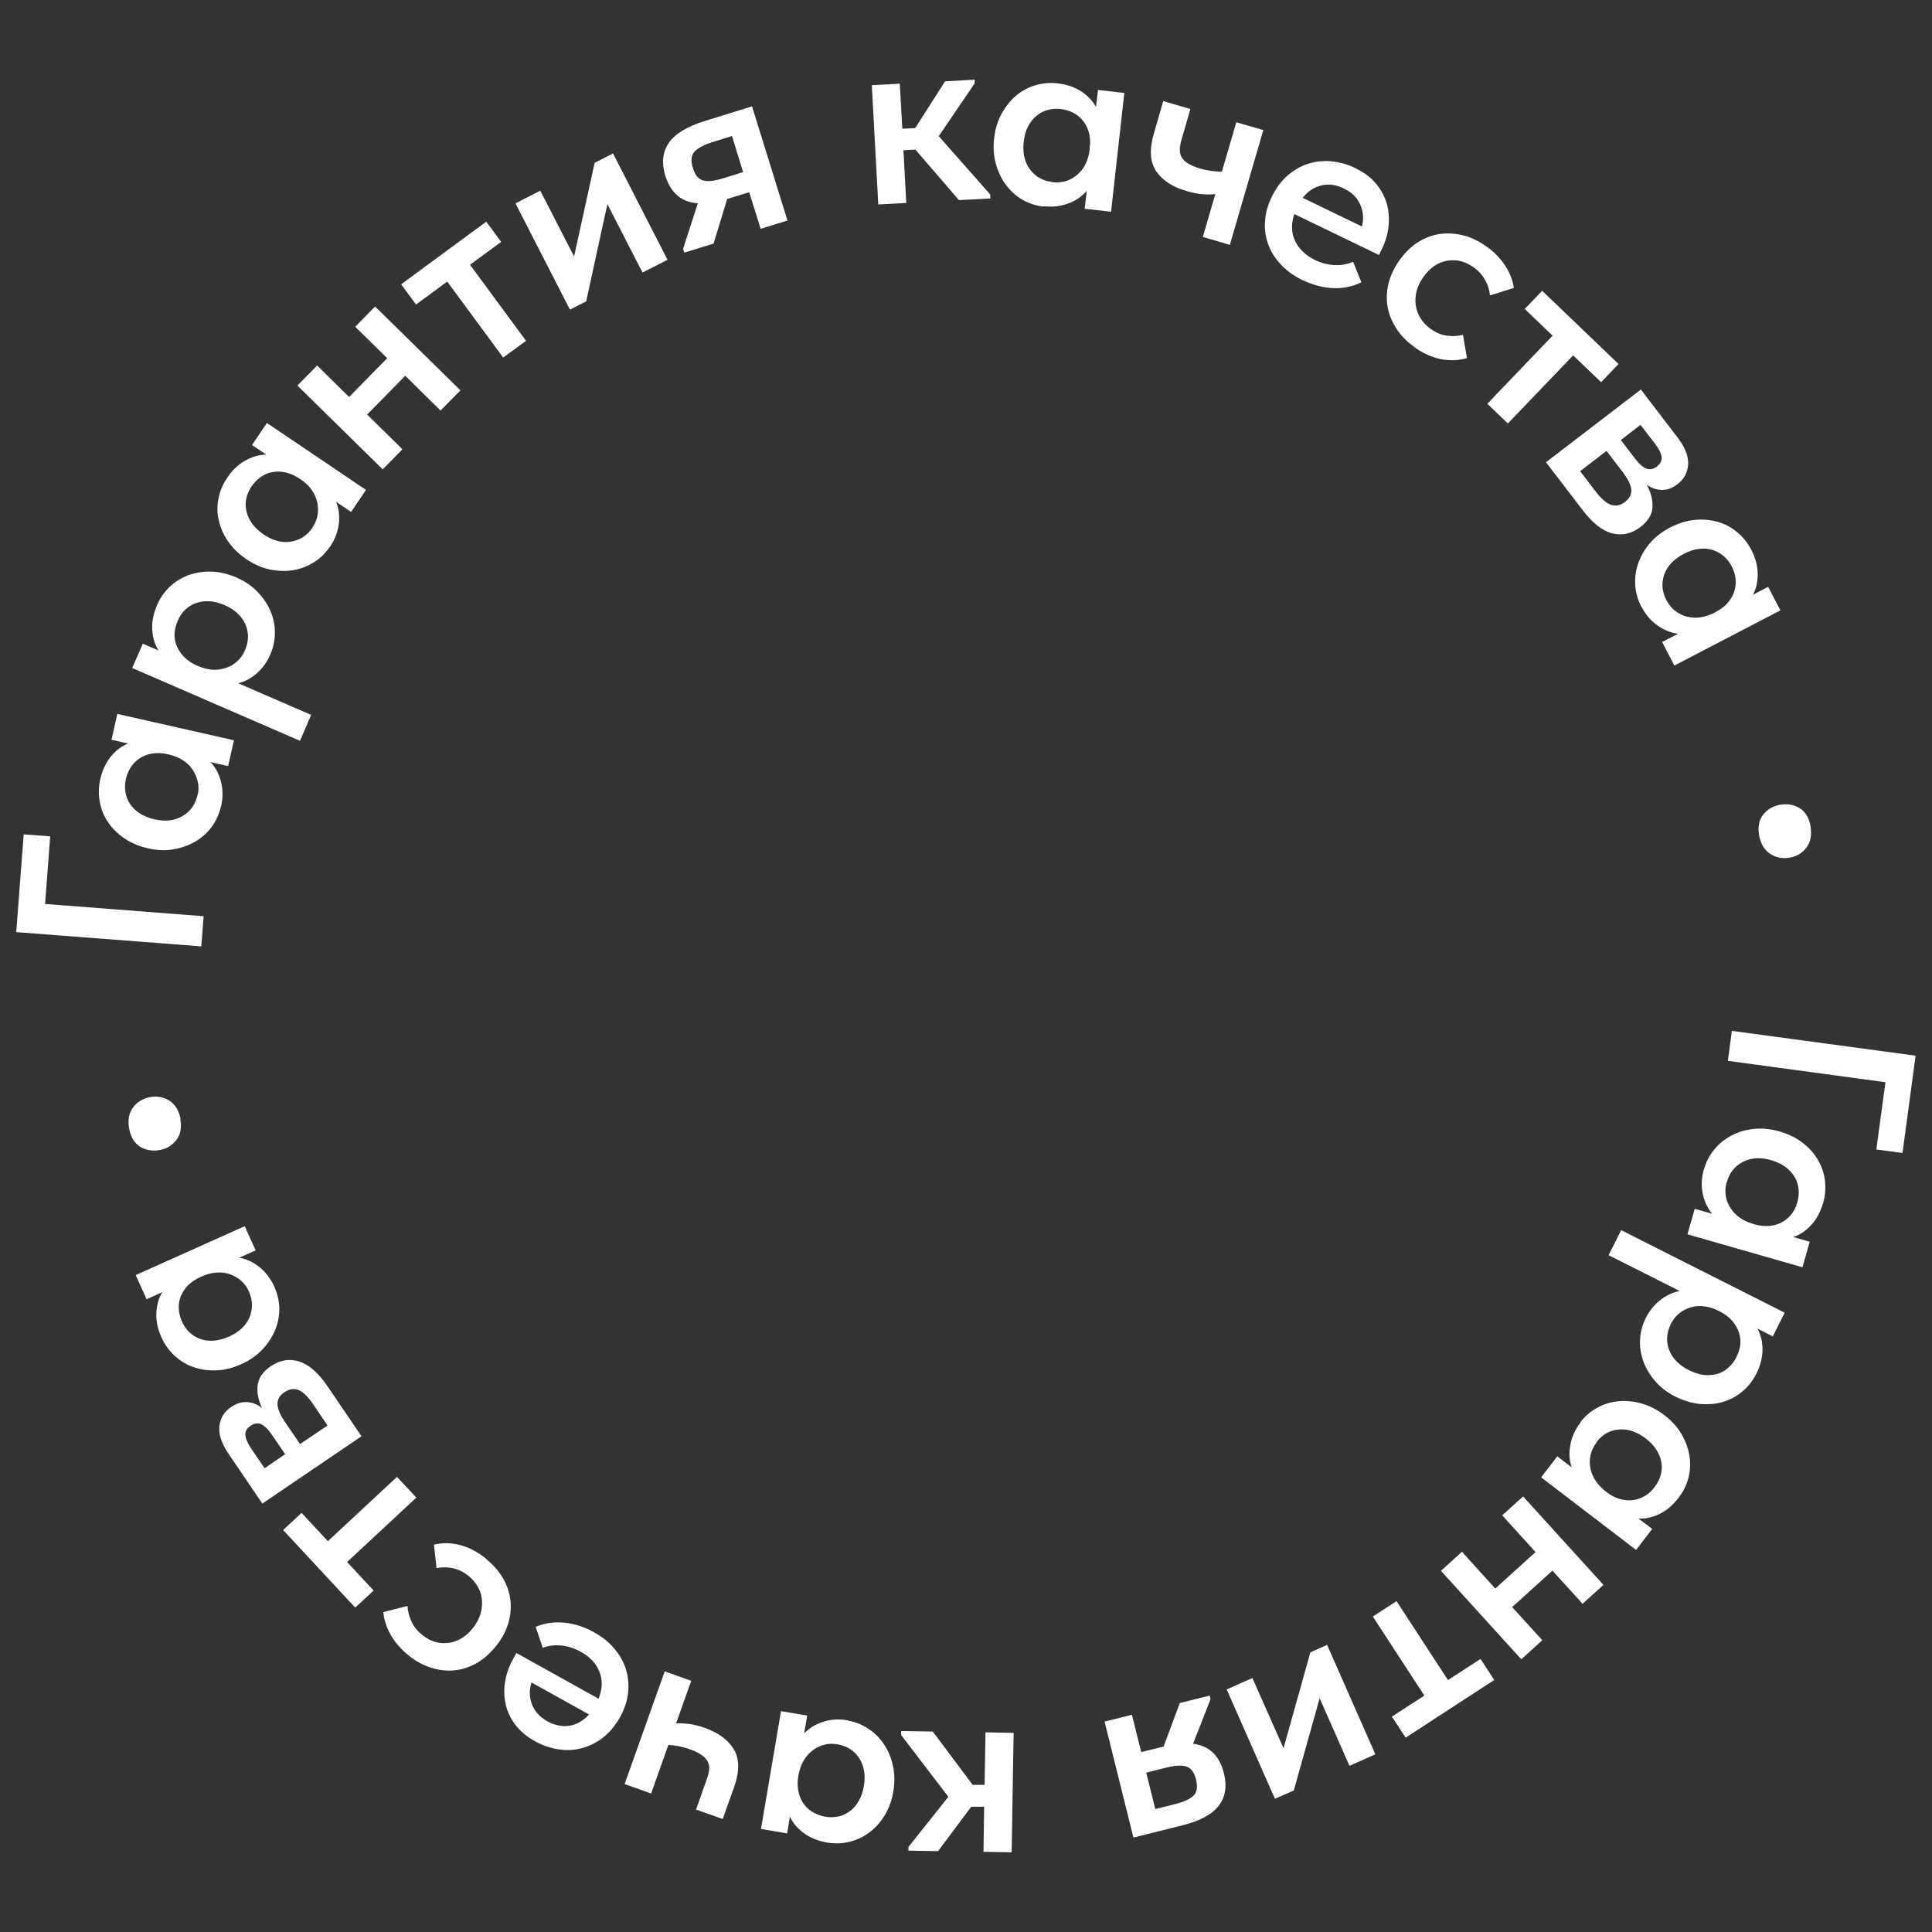 <?xml version="1.0" encoding="UTF-8"?> <svg xmlns="http://www.w3.org/2000/svg" id="_Слой_2" data-name="Слой 2" viewBox="0 0 116.61 116.61"><rect x="0" y="0" width="116.61" height="116.61" fill="#333333" stroke="none"/> <defs> <style> .cls-1 { fill: none; } .cls-2 { fill: #fff; } </style> </defs> <g id="_Слой_1-2" data-name="Слой 1"> <g> <circle class="cls-1" cx="58.3" cy="58.3" r="58.3"></circle> <g> <path class="cls-2" d="M.98,56.26l.45-5.9,1.6,.12-.31,4.08,9.57,.74-.14,1.82-11.17-.86Z"></path> <path class="cls-2" d="M13.33,48.69c-.1,.44-.28,.84-.54,1.2-.26,.36-.59,.66-.98,.89-.39,.23-.83,.39-1.32,.48-.49,.09-1.01,.07-1.56-.06-.55-.12-1.03-.33-1.44-.61s-.73-.61-.98-.98-.41-.78-.49-1.23c-.08-.44-.07-.89,.03-1.34,.13-.56,.35-1.03,.66-1.4s.66-.63,1.03-.76l-1.01-.23,.35-1.56,7.04,1.59-.35,1.56-1.06-.24c.3,.32,.51,.71,.63,1.19,.12,.47,.12,.97,0,1.5Zm-1.4-.71c.07-.29,.07-.57,0-.83-.06-.26-.17-.5-.32-.72s-.35-.4-.58-.55-.5-.26-.8-.33l-.12-.03c-.29-.07-.57-.08-.84-.05-.27,.03-.51,.11-.74,.24s-.42,.3-.58,.52c-.16,.22-.28,.48-.35,.78-.06,.27-.07,.53-.03,.79,.04,.26,.13,.49,.27,.71s.33,.41,.58,.57,.54,.29,.89,.37c.66,.15,1.23,.09,1.7-.19,.48-.28,.78-.7,.91-1.27Z"></path> <path class="cls-2" d="M18.12,44.72l-10.14-4.4,.64-1.47,.95,.41c-.22-.33-.34-.73-.38-1.22-.03-.49,.06-.99,.29-1.52,.18-.42,.44-.79,.76-1.1,.33-.31,.7-.54,1.12-.7,.42-.15,.88-.23,1.38-.22,.5,.01,1,.13,1.52,.35,.52,.23,.95,.52,1.29,.88s.61,.75,.78,1.17c.18,.42,.27,.85,.26,1.3,0,.45-.09,.88-.27,1.29-.2,.47-.48,.85-.82,1.15-.34,.3-.72,.5-1.12,.6l4.4,1.91-.67,1.56Zm-7.4-7.23c-.24,.56-.25,1.08-.03,1.55,.22,.48,.59,.84,1.1,1.09l.19,.08c.28,.12,.56,.19,.84,.21,.28,.02,.55-.02,.8-.1s.48-.21,.68-.39,.37-.4,.49-.69c.23-.54,.24-1.06,.02-1.56-.22-.5-.64-.89-1.26-1.16-.33-.14-.64-.22-.94-.23s-.56,.03-.81,.12c-.24,.09-.46,.23-.64,.41s-.33,.4-.44,.66Z"></path> <path class="cls-2" d="M19.9,33.01c-.25,.37-.56,.68-.94,.92-.38,.24-.79,.4-1.24,.48-.45,.08-.92,.06-1.41-.03-.49-.1-.96-.31-1.43-.62-.47-.32-.84-.68-1.12-1.09s-.46-.84-.56-1.28c-.1-.44-.1-.88-.01-1.32,.09-.44,.26-.85,.52-1.23,.32-.48,.7-.83,1.13-1.06,.43-.23,.84-.34,1.23-.34l-.86-.58,.9-1.33,5.98,4.04-.9,1.33-.9-.61c.16,.41,.22,.85,.16,1.33-.06,.48-.24,.95-.54,1.4Zm-1.04-1.17c.17-.25,.27-.51,.31-.77,.04-.27,.03-.53-.03-.79-.06-.26-.18-.5-.34-.73s-.38-.43-.63-.6l-.11-.07c-.25-.17-.5-.28-.76-.35-.26-.07-.52-.08-.77-.05-.25,.03-.5,.12-.73,.27-.23,.15-.44,.35-.61,.6-.16,.23-.26,.47-.32,.72-.06,.25-.06,.51,0,.76,.05,.25,.16,.5,.33,.75,.17,.24,.4,.46,.7,.67,.56,.38,1.11,.53,1.66,.44,.54-.08,.98-.37,1.31-.85Z"></path> <path class="cls-2" d="M24.46,22.68l-2.3,2.34,2.13,2.1-1.19,1.21-5.15-5.06,1.19-1.21,1.93,1.9,2.3-2.34-1.93-1.9,1.2-1.22,5.15,5.06-1.2,1.22-2.13-2.1Z"></path> <path class="cls-2" d="M26.99,17l-1.88,1.38-.9-1.22,5.14-3.78,.9,1.22-1.88,1.38,3.38,4.59-1.38,1.01-3.38-4.59Z"></path> <path class="cls-2" d="M31.1,12.28l1.51-.77,2.04,3.97,1.24-5.65,1.11-.57,3.29,6.42-1.51,.77-2.12-4.13-1.28,5.87-.98,.5-3.29-6.42Z"></path> <path class="cls-2" d="M41.23,15.01l.89-2.74c-.98-.06-1.63-.62-1.96-1.65-.24-.78-.17-1.45,.21-2,.38-.55,1.11-.99,2.18-1.32l2.84-.88,2.14,6.89-1.62,.5-.69-2.21-1.33,.41-.82,2.69-1.77,.55-.07-.23Zm3.62-4.63l-.67-2.17-1.15,.36c-.52,.16-.89,.35-1.1,.57-.21,.22-.25,.55-.11,1,.13,.42,.33,.67,.61,.75,.28,.08,.67,.04,1.19-.12l1.22-.38Z"></path> <path class="cls-2" d="M52.62,5.14l1.69-.09,.15,2.72,.78-.04,1.8-2.82,1.79-.1v.22s-2.17,3.19-2.17,3.19l3.11,3.52v.24s-1.89,.1-1.89,.1l-2.63-3.05-.72,.04,.17,3.18-1.69,.09-.39-7.21Z"></path> <path class="cls-2" d="M62.99,12.47c-.45-.05-.86-.18-1.25-.4s-.72-.51-1-.88c-.28-.36-.48-.78-.62-1.26-.14-.48-.18-1-.12-1.56,.06-.56,.21-1.06,.45-1.5,.24-.44,.53-.8,.87-1.09,.34-.29,.73-.5,1.16-.63s.88-.17,1.33-.12c.57,.06,1.06,.23,1.47,.5,.4,.27,.69,.58,.87,.93l.12-1.03,1.59,.18-.8,7.17-1.59-.18,.12-1.08c-.28,.33-.65,.59-1.11,.76s-.95,.23-1.49,.17Zm.55-1.47c.3,.03,.57,0,.83-.08,.26-.09,.48-.22,.68-.4s.36-.39,.48-.64c.12-.25,.2-.53,.24-.84v-.13c.05-.29,.03-.57-.03-.84-.06-.26-.17-.5-.32-.71-.15-.21-.34-.38-.58-.52-.24-.14-.51-.22-.82-.26-.28-.03-.54-.01-.79,.06-.25,.07-.47,.18-.67,.35-.2,.16-.37,.38-.51,.64-.14,.26-.22,.57-.26,.93-.08,.67,.05,1.23,.38,1.67,.33,.44,.78,.69,1.37,.76Z"></path> <path class="cls-2" d="M73.36,11.71c-.23,.03-.49,.04-.79,.01-.29-.02-.61-.09-.96-.19-.85-.25-1.46-.65-1.83-1.2-.37-.55-.42-1.32-.13-2.29l.56-1.94,1.64,.48-.54,1.86c-.06,.21-.1,.41-.1,.58,0,.18,.03,.33,.11,.47,.08,.14,.21,.27,.39,.38,.18,.11,.42,.21,.71,.3,.45,.13,.89,.19,1.33,.19l.87-2.98,1.63,.47-2.02,6.93-1.63-.48,.76-2.61Z"></path> <path class="cls-2" d="M78.62,16.91c-.51-.25-.94-.55-1.29-.92-.35-.37-.61-.77-.77-1.21-.17-.44-.24-.91-.21-1.4s.16-.99,.41-1.5c.26-.53,.58-.96,.96-1.29,.38-.33,.8-.57,1.25-.71,.45-.14,.92-.19,1.41-.14,.49,.05,.97,.18,1.43,.41,.51,.25,.92,.55,1.23,.92s.53,.78,.66,1.21c.12,.44,.16,.9,.11,1.37s-.18,.93-.4,1.37l-.18,.37-5.11-2.47c-.2,.6-.18,1.15,.05,1.63,.23,.48,.63,.86,1.19,1.14,.39,.19,.79,.29,1.19,.31,.4,.02,.77-.05,1.12-.2l.5,1.24c-.54,.26-1.12,.38-1.72,.35s-1.21-.19-1.82-.48Zm2.48-5.54c-.45-.22-.9-.28-1.33-.18-.44,.1-.82,.34-1.14,.75l3.57,1.73c.12-.44,.09-.87-.09-1.3s-.51-.76-1-.99Z"></path> <path class="cls-2" d="M85.39,20.96c-.47-.33-.84-.71-1.11-1.13-.27-.42-.45-.86-.53-1.32s-.06-.93,.06-1.41c.12-.48,.34-.94,.65-1.38,.34-.48,.72-.85,1.14-1.11,.42-.26,.86-.43,1.33-.49,.46-.06,.93-.03,1.4,.09,.47,.12,.93,.34,1.36,.65,.49,.34,.88,.74,1.16,1.18,.29,.44,.46,.89,.52,1.34l-1.44,.45c-.03-.32-.13-.64-.3-.94-.17-.3-.4-.56-.71-.77-.51-.36-1.04-.48-1.59-.38-.56,.1-1.03,.43-1.42,.98-.2,.28-.33,.56-.41,.85-.07,.29-.09,.57-.05,.85,.04,.28,.13,.54,.29,.79,.15,.25,.36,.46,.62,.65,.31,.22,.64,.36,.97,.4,.33,.05,.66,.03,.97-.05l.24,1.4c-.49,.15-1,.17-1.56,.07-.55-.11-1.09-.35-1.62-.73Z"></path> <path class="cls-2" d="M93.72,20.27l-1.69-1.62,1.05-1.1,4.61,4.42-1.05,1.1-1.69-1.62-3.94,4.11-1.24-1.19,3.94-4.11Z"></path> <path class="cls-2" d="M99.03,23.5l2.22,2.9c.45,.59,.67,1.13,.64,1.63-.03,.49-.24,.89-.65,1.2-.31,.24-.63,.35-.96,.34-.33-.01-.62-.12-.89-.31,.26,.46,.37,.91,.35,1.36-.03,.45-.27,.84-.73,1.19-.53,.41-1.1,.53-1.7,.38s-1.19-.62-1.77-1.38l-2.23-2.91,5.73-4.39Zm-2.07,3.72l-1.59,1.22,.95,1.24c.33,.43,.64,.69,.92,.79,.28,.09,.56,.04,.83-.17,.29-.22,.42-.47,.39-.76-.03-.29-.2-.62-.49-1.01l-1-1.31Zm2.06-1.58l-1.19,.92,.89,1.16c.22,.29,.44,.48,.64,.56s.42,.05,.64-.12c.22-.17,.32-.36,.29-.58-.03-.22-.16-.48-.39-.79l-.88-1.14Z"></path> <path class="cls-2" d="M99.06,36.6c-.21-.4-.33-.82-.36-1.26-.03-.45,.02-.88,.17-1.32,.15-.43,.38-.84,.7-1.22s.73-.7,1.23-.96c.5-.26,1-.41,1.49-.46,.49-.05,.96,0,1.39,.12,.43,.12,.82,.33,1.17,.62,.35,.29,.63,.64,.84,1.04,.27,.51,.4,1.01,.4,1.5,0,.49-.1,.9-.29,1.24l.92-.48,.74,1.42-6.4,3.33-.74-1.42,.97-.5c-.44-.05-.85-.22-1.25-.5-.4-.28-.72-.66-.97-1.14Zm1.53-.36c.14,.26,.31,.48,.53,.64,.22,.16,.45,.28,.71,.34,.26,.07,.52,.08,.8,.04s.55-.13,.83-.27l.11-.06c.26-.14,.49-.3,.67-.5,.18-.2,.32-.42,.41-.66,.09-.24,.13-.5,.11-.77-.02-.27-.1-.55-.24-.82-.13-.25-.29-.45-.49-.62s-.42-.29-.67-.37c-.25-.08-.52-.1-.81-.06-.29,.03-.6,.13-.92,.3-.6,.31-1,.73-1.18,1.24s-.14,1.04,.13,1.56Z"></path> <path class="cls-2" d="M106.17,50.4c-.08-.5,0-.92,.26-1.24,.25-.32,.6-.52,1.03-.59,.44-.07,.83,0,1.18,.22,.34,.22,.56,.59,.64,1.1,.08,.52,0,.94-.25,1.27s-.6,.54-1.04,.61c-.43,.07-.82-.01-1.17-.25s-.56-.61-.65-1.13Z"></path> <path class="cls-2" d="M115.62,63.72l-.79,5.87-1.58-.21,.55-4.06-9.51-1.29,.24-1.81,11.1,1.5Z"></path> <path class="cls-2" d="M102.86,70.54c.12-.43,.33-.82,.61-1.16,.28-.35,.63-.62,1.03-.84,.4-.21,.85-.35,1.35-.4,.49-.06,1.01,0,1.56,.15,.54,.16,1.01,.39,1.4,.69,.39,.31,.7,.65,.92,1.04,.23,.39,.37,.81,.42,1.25,.05,.45,.02,.89-.11,1.33-.16,.55-.41,1.01-.74,1.36-.33,.35-.69,.59-1.07,.7l1,.29-.44,1.54-6.94-1.99,.44-1.54,1.05,.3c-.28-.34-.47-.74-.57-1.22s-.07-.98,.08-1.5Zm1.36,.79c-.08,.29-.1,.56-.06,.83s.14,.51,.28,.74,.32,.42,.55,.58c.23,.17,.49,.29,.79,.38l.12,.04c.28,.08,.56,.11,.83,.1,.27-.02,.52-.08,.75-.19s.43-.27,.61-.48c.18-.21,.31-.46,.39-.76,.08-.27,.1-.53,.08-.79-.03-.26-.1-.5-.23-.72-.13-.23-.31-.43-.54-.61-.24-.18-.53-.32-.87-.42-.65-.19-1.22-.16-1.71,.09s-.82,.65-.98,1.22Z"></path> <path class="cls-2" d="M97.85,74.25l9.87,4.98-.72,1.43-.93-.47c.2,.34,.3,.75,.31,1.24,0,.49-.12,.99-.38,1.5-.21,.41-.48,.76-.83,1.05-.34,.29-.73,.5-1.16,.63-.43,.13-.89,.17-1.38,.13-.49-.04-.99-.19-1.5-.44-.5-.25-.92-.57-1.24-.95-.32-.38-.56-.78-.71-1.21-.15-.43-.22-.87-.19-1.31,.03-.45,.14-.87,.34-1.27,.23-.46,.53-.82,.89-1.1,.36-.28,.75-.46,1.16-.54l-4.29-2.16,.76-1.51Zm6.96,7.65c.27-.54,.31-1.06,.12-1.55-.19-.49-.54-.87-1.04-1.15l-.18-.09c-.27-.14-.55-.22-.83-.26s-.55-.02-.8,.05-.49,.18-.7,.35c-.21,.16-.39,.38-.53,.66-.26,.52-.3,1.04-.11,1.56,.19,.51,.59,.92,1.2,1.23,.32,.16,.63,.26,.92,.29,.29,.03,.56,0,.81-.07,.25-.08,.47-.2,.66-.38,.19-.17,.35-.38,.48-.63Z"></path> <path class="cls-2" d="M95.39,85.84c.27-.36,.6-.64,.99-.86,.39-.22,.81-.35,1.26-.4,.45-.05,.92-.01,1.4,.12,.48,.13,.95,.36,1.4,.7,.45,.34,.8,.73,1.05,1.16s.41,.86,.48,1.31c.07,.44,.05,.88-.06,1.32-.11,.44-.31,.84-.59,1.2-.35,.46-.74,.79-1.18,1-.44,.21-.86,.29-1.25,.26l.83,.63-.97,1.27-5.73-4.38,.97-1.27,.87,.66c-.14-.42-.17-.86-.08-1.34,.08-.48,.29-.94,.62-1.37Zm.97,1.23c-.18,.24-.3,.49-.36,.75-.06,.27-.06,.53-.01,.79,.05,.26,.15,.51,.3,.74,.15,.24,.35,.45,.59,.64l.1,.08c.24,.18,.48,.31,.74,.39,.26,.08,.51,.11,.77,.09,.25-.02,.5-.1,.74-.23,.24-.13,.46-.32,.64-.57,.17-.22,.29-.46,.36-.7s.09-.5,.05-.76c-.04-.26-.13-.51-.29-.76-.15-.25-.37-.49-.66-.71-.54-.41-1.08-.59-1.63-.54-.55,.05-1,.31-1.35,.78Z"></path> <path class="cls-2" d="M90.25,95.88l2.43-2.2-2.01-2.22,1.26-1.14,4.85,5.34-1.26,1.14-1.82-2-2.43,2.2,1.82,2-1.27,1.15-4.85-5.34,1.27-1.15,2.01,2.22Z"></path> <path class="cls-2" d="M87.4,101.4l1.96-1.27,.83,1.27-5.35,3.48-.83-1.27,1.96-1.27-3.11-4.77,1.43-.93,3.11,4.77Z"></path> <path class="cls-2" d="M83,105.89l-1.55,.69-1.8-4.08-1.56,5.57-1.14,.5-2.91-6.6,1.55-.69,1.88,4.24,1.62-5.79,1.01-.45,2.91,6.6Z"></path> <path class="cls-2" d="M73.06,102.57l-1.05,2.68c.98,.12,1.59,.71,1.86,1.77,.2,.8,.09,1.46-.32,1.98-.41,.53-1.16,.92-2.25,1.19l-2.89,.72-1.74-7,1.65-.41,.56,2.25,1.35-.33,.98-2.63,1.8-.45,.06,.23Zm-3.88,4.41l.55,2.21,1.16-.29c.53-.13,.9-.3,1.13-.5,.22-.2,.28-.53,.17-.99-.11-.42-.29-.69-.56-.78-.27-.1-.67-.08-1.2,.05l-1.24,.31Z"></path> <path class="cls-2" d="M61.06,111.8l-1.7-.03,.04-2.72h-.78s-2,2.68-2,2.68l-1.79-.03v-.22s2.41-3.03,2.41-3.03l-2.85-3.73v-.24s1.91,.03,1.91,.03l2.41,3.22h.72s.05-3.17,.05-3.17l1.7,.03-.12,7.22Z"></path> <path class="cls-2" d="M51.17,103.85c.44,.08,.85,.23,1.22,.48,.38,.24,.69,.55,.95,.93s.44,.81,.55,1.29,.12,1.01,.03,1.56c-.09,.56-.27,1.05-.53,1.47-.26,.42-.57,.77-.93,1.03-.36,.27-.76,.45-1.2,.56-.44,.1-.88,.12-1.34,.04-.57-.1-1.04-.29-1.43-.59-.39-.29-.66-.62-.81-.98l-.17,1.02-1.58-.27,1.21-7.11,1.58,.27-.18,1.07c.3-.32,.69-.55,1.15-.7,.46-.15,.96-.18,1.5-.08Zm-.63,1.43c-.29-.05-.57-.04-.83,.04-.26,.07-.5,.19-.7,.36-.21,.16-.38,.37-.52,.61-.14,.24-.23,.52-.29,.82l-.02,.12c-.05,.29-.05,.57,0,.84,.05,.27,.14,.51,.27,.72,.14,.22,.32,.4,.55,.55,.23,.15,.5,.25,.8,.31,.27,.05,.54,.04,.79-.01,.25-.05,.48-.16,.69-.31s.39-.35,.54-.61c.15-.25,.26-.56,.32-.91,.11-.67,.02-1.23-.28-1.69-.3-.46-.74-.74-1.32-.84Z"></path> <path class="cls-2" d="M40.8,104.02c.23-.02,.5,0,.79,.03,.29,.04,.61,.12,.95,.24,.83,.3,1.42,.73,1.76,1.31,.34,.57,.34,1.34,0,2.29l-.68,1.9-1.61-.57,.65-1.83c.08-.21,.12-.4,.14-.58s-.01-.33-.08-.48c-.07-.14-.2-.28-.37-.4-.17-.12-.4-.24-.69-.34-.44-.16-.88-.25-1.32-.27l-1.04,2.93-1.6-.57,2.42-6.8,1.6,.57-.91,2.56Z"></path> <path class="cls-2" d="M35.85,98.52c.49,.27,.91,.6,1.23,.99,.33,.38,.56,.8,.7,1.25,.14,.45,.18,.92,.13,1.41-.05,.49-.22,.98-.49,1.48-.29,.51-.63,.92-1.03,1.23-.4,.31-.83,.52-1.29,.64-.46,.12-.93,.14-1.42,.06s-.96-.24-1.4-.49c-.49-.27-.89-.61-1.18-.99-.29-.39-.49-.81-.58-1.25-.1-.45-.11-.9-.03-1.37,.08-.47,.24-.92,.48-1.35l.2-.36,4.96,2.76c.23-.59,.25-1.13,.05-1.63-.2-.5-.58-.9-1.12-1.2-.38-.21-.77-.34-1.17-.38-.4-.04-.78,0-1.13,.14l-.43-1.27c.55-.23,1.13-.31,1.74-.25,.61,.06,1.2,.26,1.79,.58Zm-2.8,5.38c.44,.24,.88,.33,1.32,.26,.44-.07,.84-.3,1.18-.68l-3.47-1.93c-.14,.43-.14,.87,.02,1.3,.16,.43,.47,.78,.95,1.05Z"></path> <path class="cls-2" d="M29.31,94.07c.45,.36,.8,.76,1.05,1.19,.25,.43,.4,.88,.45,1.35,.05,.46,0,.93-.14,1.4-.15,.47-.39,.92-.73,1.34-.37,.46-.77,.81-1.2,1.05-.44,.24-.89,.38-1.35,.42-.47,.04-.93-.02-1.4-.17-.46-.15-.91-.39-1.32-.73-.47-.37-.83-.79-1.09-1.25s-.41-.92-.44-1.37l1.46-.37c.01,.32,.1,.64,.24,.95s.37,.58,.66,.81c.48,.39,1.01,.54,1.57,.47,.56-.07,1.05-.37,1.47-.89,.21-.27,.36-.54,.45-.83,.09-.28,.12-.57,.1-.85s-.1-.55-.24-.8c-.14-.25-.33-.48-.58-.68-.3-.24-.62-.39-.95-.46-.33-.07-.65-.07-.97,0l-.16-1.42c.5-.12,1.01-.12,1.56,.02,.54,.14,1.07,.41,1.58,.82Z"></path> <path class="cls-2" d="M20.96,94.29l1.59,1.71-1.11,1.03-4.35-4.68,1.11-1.04,1.59,1.71,4.17-3.88,1.17,1.25-4.17,3.88Z"></path> <path class="cls-2" d="M15.84,90.76l-2.05-3.02c-.42-.62-.6-1.17-.55-1.66,.06-.49,.29-.88,.72-1.16,.33-.22,.65-.32,.98-.29s.62,.15,.88,.36c-.23-.47-.32-.93-.27-1.38,.05-.44,.32-.83,.8-1.15,.56-.38,1.13-.47,1.72-.28,.59,.19,1.15,.69,1.69,1.48l2.06,3.03-5.97,4.05Zm.13-2.14l1.24-.85-.82-1.2c-.2-.3-.41-.5-.61-.6-.2-.1-.42-.07-.65,.08-.23,.16-.34,.34-.32,.57,.02,.22,.13,.49,.35,.81l.81,1.19Zm2.14-1.46l1.66-1.12-.88-1.3c-.31-.45-.6-.73-.87-.84-.27-.11-.55-.07-.84,.12-.3,.2-.44,.45-.43,.74,.01,.29,.16,.63,.43,1.04l.93,1.36Z"></path> <path class="cls-2" d="M16.57,77.69c.18,.41,.28,.84,.29,1.28,0,.45-.08,.88-.25,1.3-.17,.42-.43,.81-.77,1.18-.34,.36-.77,.66-1.28,.89-.52,.23-1.02,.36-1.52,.37-.49,.02-.95-.05-1.38-.2-.42-.15-.8-.38-1.13-.69-.33-.31-.59-.67-.78-1.09-.24-.53-.34-1.03-.31-1.52,.03-.49,.15-.89,.36-1.22l-.95,.43-.66-1.46,6.58-2.95,.66,1.46-.99,.44c.43,.08,.84,.26,1.22,.57,.38,.3,.68,.7,.91,1.2Zm-1.54,.27c-.12-.27-.29-.5-.49-.67-.21-.18-.43-.3-.69-.39s-.52-.11-.8-.09c-.28,.02-.56,.09-.84,.22l-.12,.05c-.27,.12-.5,.28-.7,.46-.2,.19-.34,.4-.45,.63-.1,.23-.16,.49-.15,.76,0,.27,.07,.55,.19,.83,.11,.25,.26,.47,.45,.65,.19,.18,.4,.31,.64,.4,.24,.09,.51,.13,.81,.11,.29-.02,.61-.1,.93-.24,.62-.28,1.04-.67,1.25-1.17s.2-1.03-.04-1.56Z"></path> <path class="cls-2" d="M10.88,67.54c.1,.5,.02,.92-.22,1.25-.25,.33-.58,.54-1.01,.62-.44,.08-.83,.02-1.18-.19-.35-.21-.57-.57-.67-1.08s-.03-.94,.22-1.28c.24-.34,.59-.55,1.03-.64,.43-.08,.82-.01,1.17,.21,.35,.23,.58,.59,.68,1.11Z"></path> </g> </g> </g> </svg> 